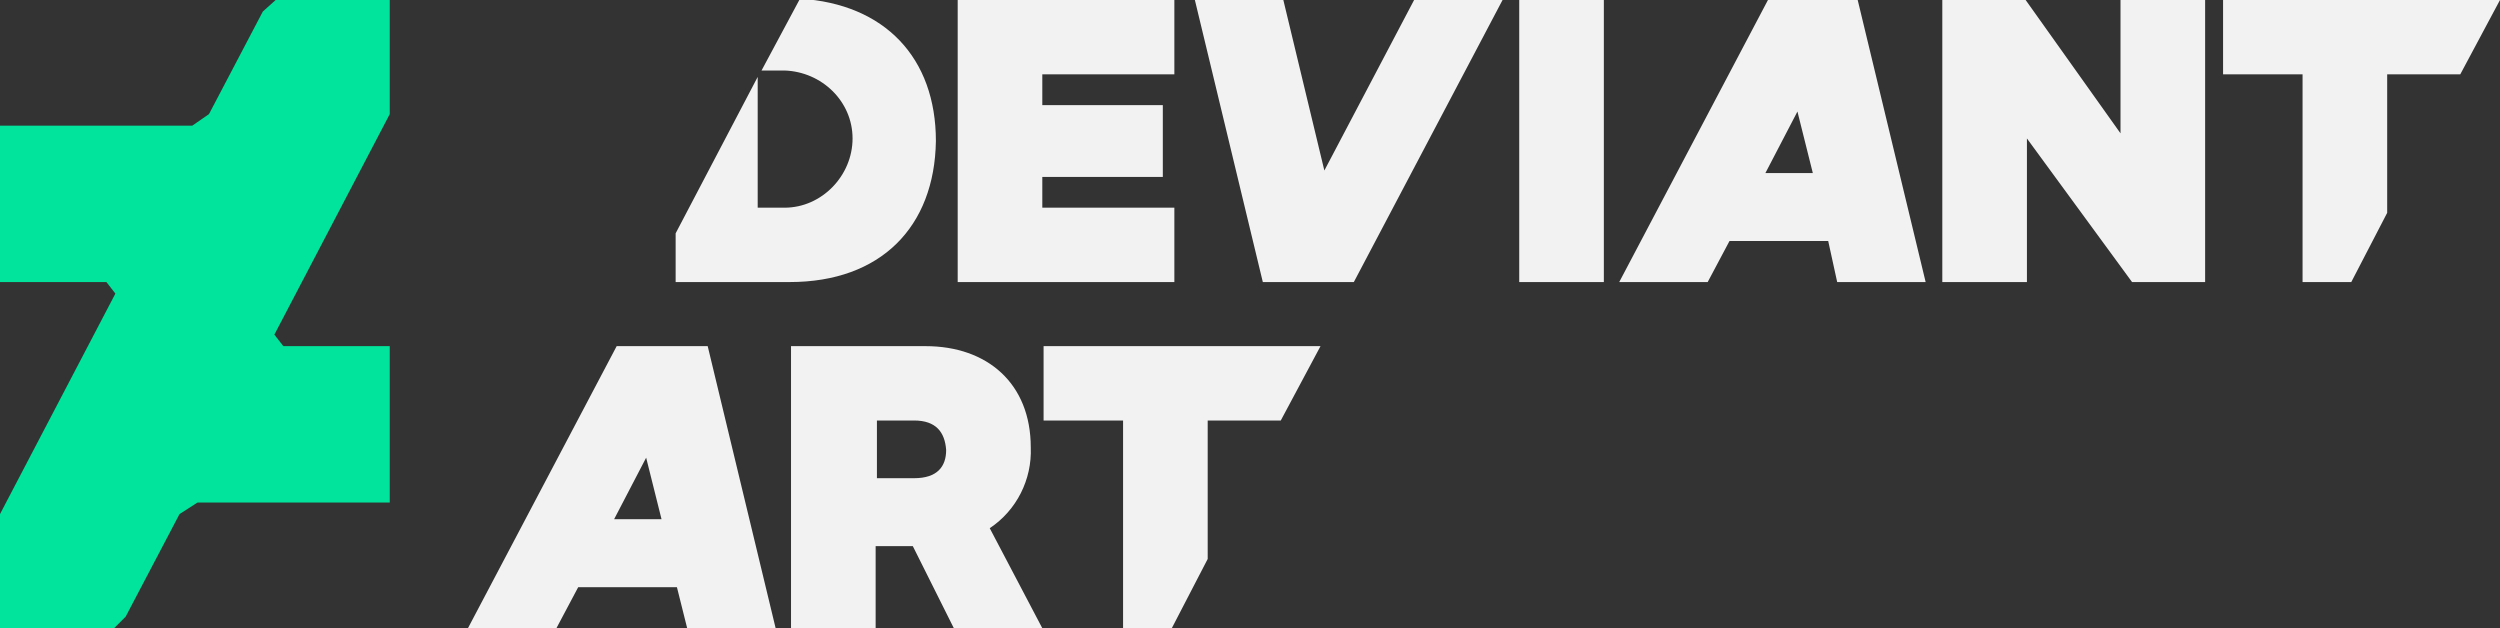 <svg enable-background="new 0 0 195 49" viewBox="0 0 195 49" xmlns="http://www.w3.org/2000/svg"><rect x="0" y="0" width="195" height="49" fill="#333333" stroke="none"/><path d="m191.9 5.8h-5.7v10.8l-2.8 5.4h-3.8v-16.2h-6.2v-5.8h21.6zm-33.8 5v11.2h-6.6v-22h6.5l7.4 10.4v-10.4h6.6v22h-5.7zm-15.5 8h-7.7l-1.7 3.2h-6.9l11.6-22h7l5.3 22h-6.9zm-2.4-10.1-2.5 4.8h3.7zm-21.7-8.7h6.6v22h-6.6zm-20 22-5.3-22h6.9l3.2 13.3 7-13.3h6.9l-11.6 22zm-23.8-22h16.9v5.8h-10.3v2.4h9.4v5.6h-9.4v2.4h10.3v5.8h-16.9zm-13.1 22h-8.9v-3.8l6.4-12.2v10.2h2.1c2.9 0 5.3-2.5 5.3-5.4s-2.4-5.2-5.3-5.3h-1.8l3-5.6c6.6.4 10.6 4.6 10.6 11.1-.1 6.7-4.3 11-11.4 11zm-1.1 27h-6.9l-.8-3.2h-7.7l-1.7 3.2h-6.9l11.6-22h7.1zm-10.1-13.3-2.5 4.8h3.7zm30-.8c.1 2.5-1.1 4.9-3.2 6.3l4.1 7.8h-6.9l-3.2-6.4h-1.3-1.6v6.4h-6.6v-22h10.5c4.8 0 8.2 2.9 8.2 7.9zm-9.1-2.1h-2.9v4.5h2.9c1.8 0 2.5-.9 2.5-2.2-.1-1.4-.8-2.3-2.5-2.3zm28.6 0h-5.7v10.8l-2.8 5.4h-3.8v-16.2h-6.2v-5.8h21.6z" fill="#f2f2f2"/><path d="m14 40.1-4.2 8-.9.9h-8.9v-8.9l9-17.2-.7-.9h-8.3v-12.2h15l1.3-.9 4.2-8 1-.9h8.9v8.9l-9 17.2.7.9h8.3v12.2h-15z" fill="#00e59b"/></svg>